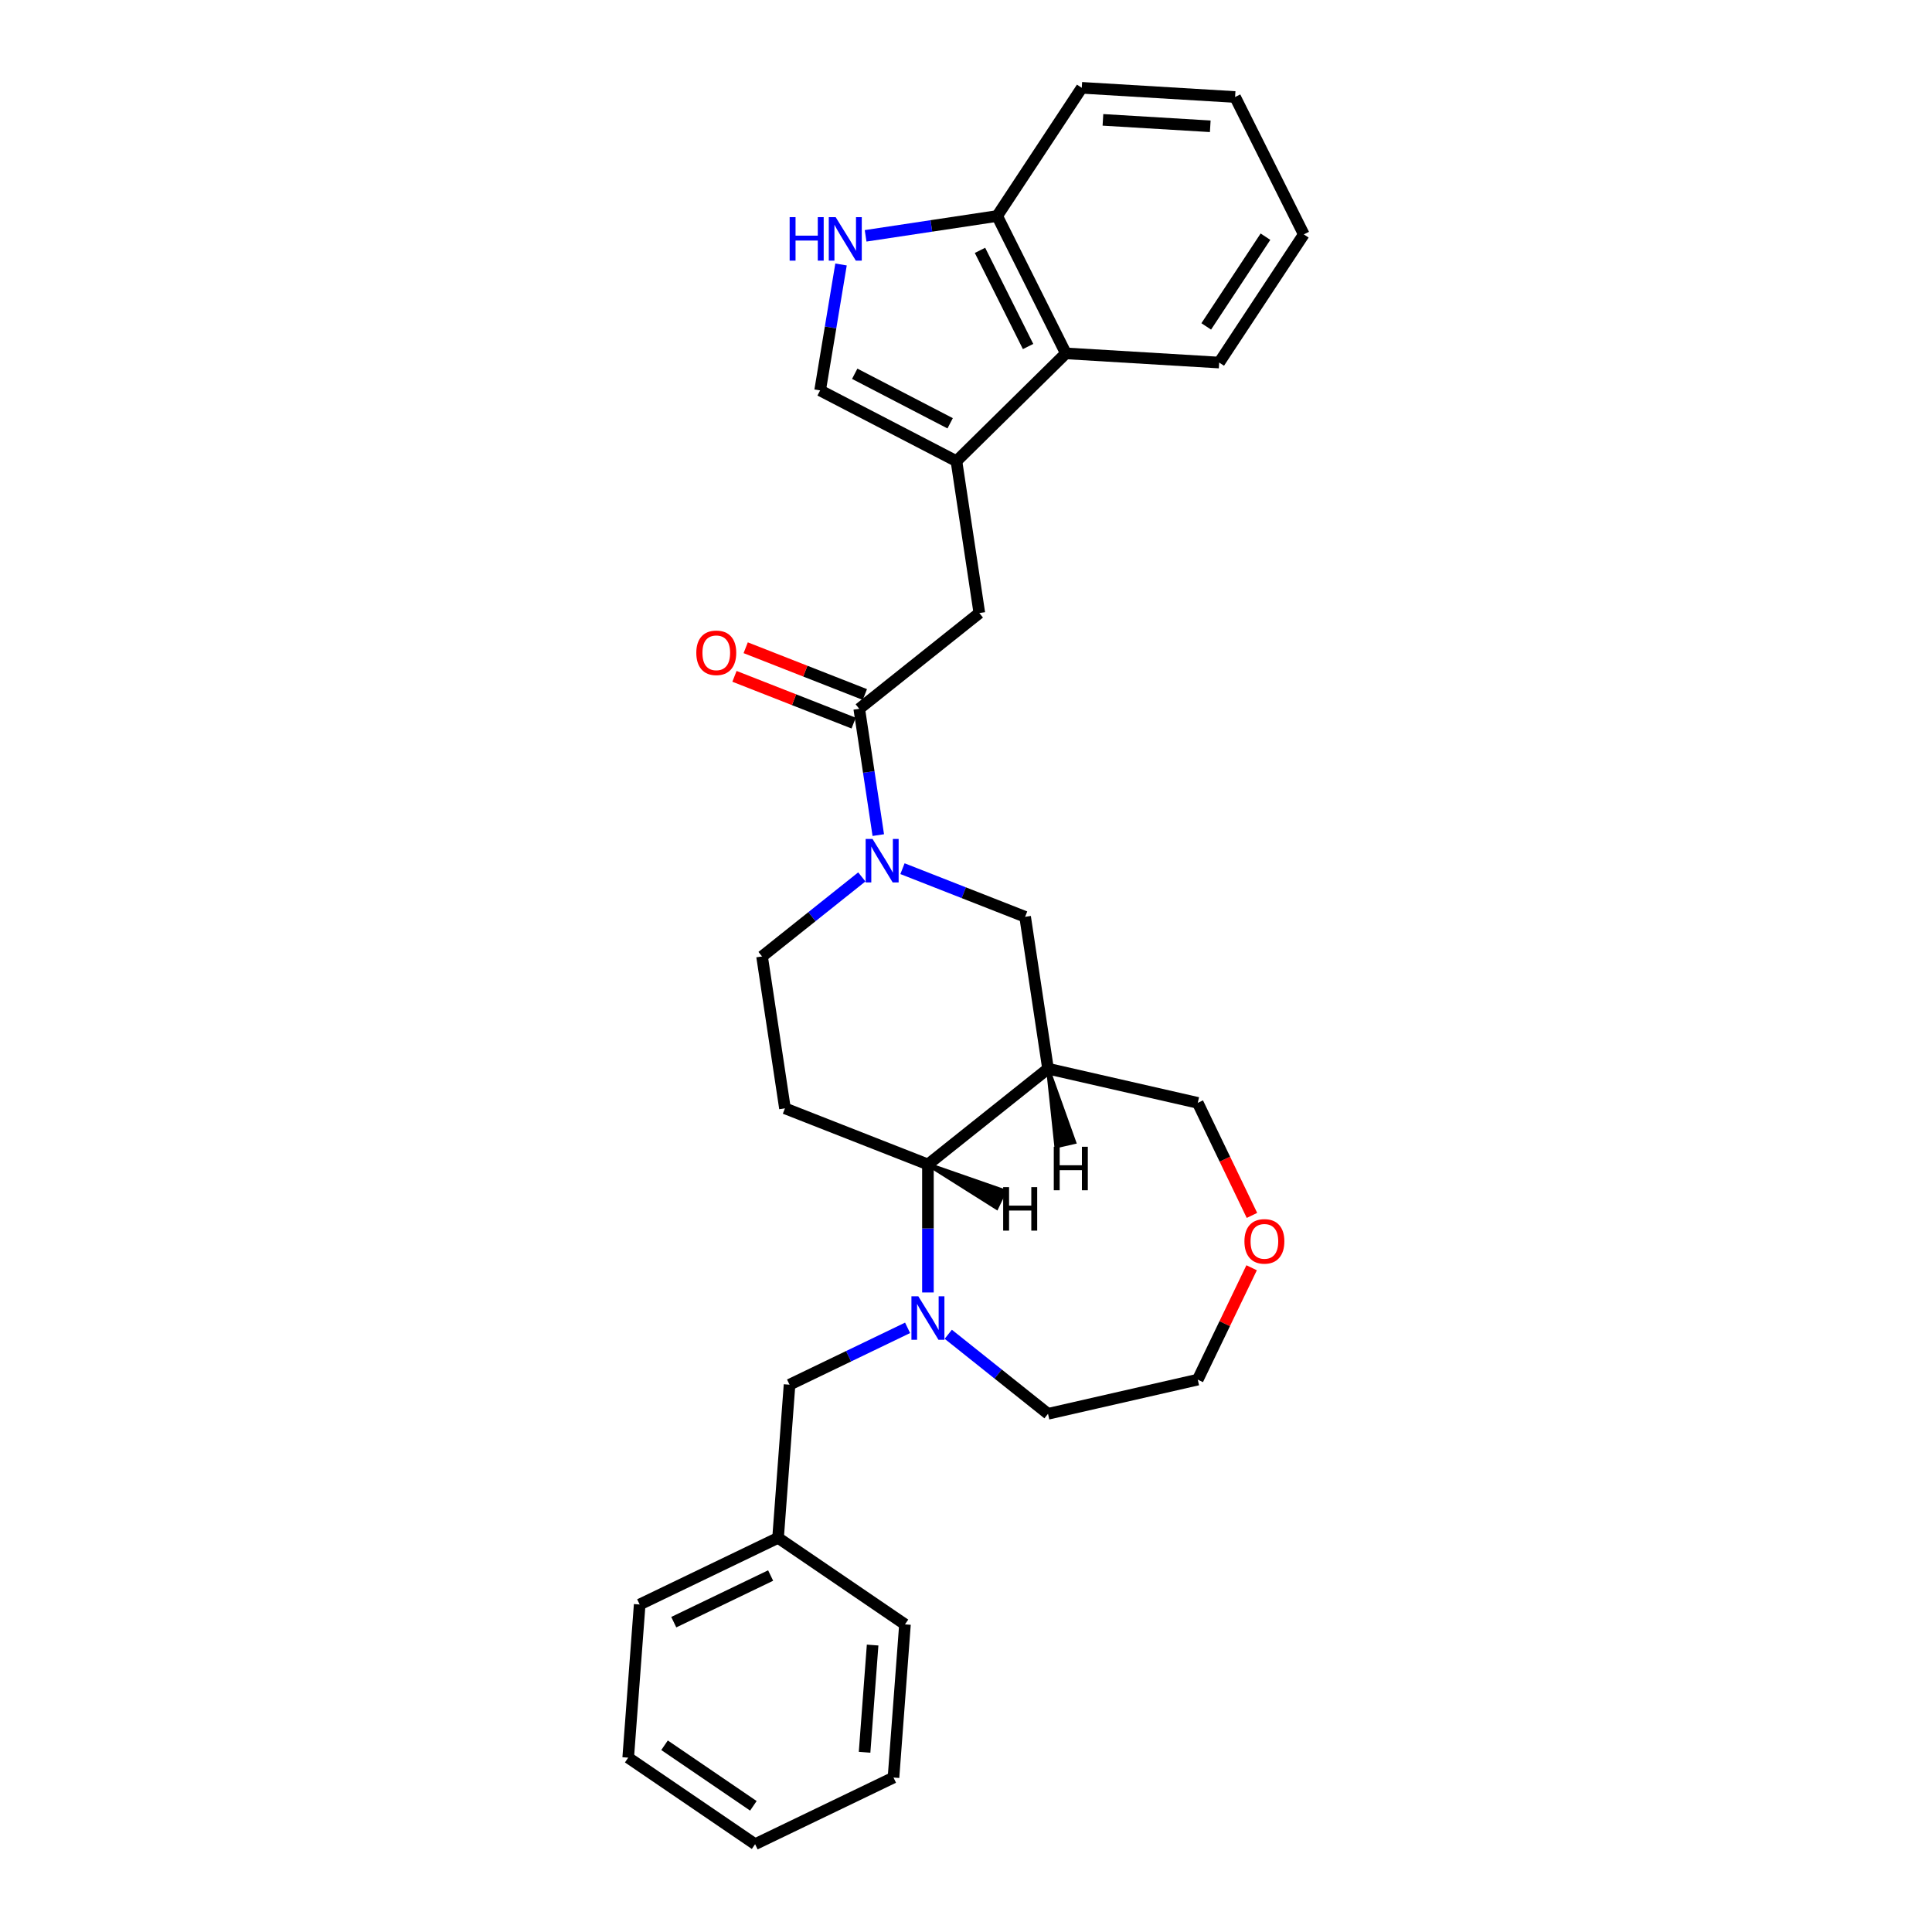<?xml version='1.0' encoding='iso-8859-1'?>
<svg version='1.1' baseProfile='full'
              xmlns='http://www.w3.org/2000/svg'
                      xmlns:rdkit='http://www.rdkit.org/xml'
                      xmlns:xlink='http://www.w3.org/1999/xlink'
                  xml:space='preserve'
width='1000px' height='1000px' viewBox='0 0 1000 1000'>
<!-- END OF HEADER -->
<rect style='opacity:1.0;fill:#FFFFFF;stroke:none' width='1000' height='1000' x='0' y='0'> </rect>
<path class='bond-2' d='M 454.6,432.248 L 449.674,399.564' style='fill:none;fill-rule:evenodd;stroke:#0000FF;stroke-width:6px;stroke-linecap:butt;stroke-linejoin:miter;stroke-opacity:1' />
<path class='bond-2' d='M 449.674,399.564 L 444.747,366.88' style='fill:none;fill-rule:evenodd;stroke:#000000;stroke-width:6px;stroke-linecap:butt;stroke-linejoin:miter;stroke-opacity:1' />
<path class='bond-7' d='M 467.122,449.623 L 498.861,462.08' style='fill:none;fill-rule:evenodd;stroke:#0000FF;stroke-width:6px;stroke-linecap:butt;stroke-linejoin:miter;stroke-opacity:1' />
<path class='bond-7' d='M 498.861,462.08 L 530.601,474.537' style='fill:none;fill-rule:evenodd;stroke:#000000;stroke-width:6px;stroke-linecap:butt;stroke-linejoin:miter;stroke-opacity:1' />
<path class='bond-11' d='M 446.07,453.886 L 420.255,474.473' style='fill:none;fill-rule:evenodd;stroke:#0000FF;stroke-width:6px;stroke-linecap:butt;stroke-linejoin:miter;stroke-opacity:1' />
<path class='bond-11' d='M 420.255,474.473 L 394.44,495.06' style='fill:none;fill-rule:evenodd;stroke:#000000;stroke-width:6px;stroke-linecap:butt;stroke-linejoin:miter;stroke-opacity:1' />
<path class='bond-0' d='M 480.294,668.973 L 480.294,635.845' style='fill:none;fill-rule:evenodd;stroke:#0000FF;stroke-width:6px;stroke-linecap:butt;stroke-linejoin:miter;stroke-opacity:1' />
<path class='bond-0' d='M 480.294,635.845 L 480.294,602.717' style='fill:none;fill-rule:evenodd;stroke:#000000;stroke-width:6px;stroke-linecap:butt;stroke-linejoin:miter;stroke-opacity:1' />
<path class='bond-13' d='M 469.768,687.286 L 439.217,701.999' style='fill:none;fill-rule:evenodd;stroke:#0000FF;stroke-width:6px;stroke-linecap:butt;stroke-linejoin:miter;stroke-opacity:1' />
<path class='bond-13' d='M 439.217,701.999 L 408.667,716.711' style='fill:none;fill-rule:evenodd;stroke:#000000;stroke-width:6px;stroke-linecap:butt;stroke-linejoin:miter;stroke-opacity:1' />
<path class='bond-17' d='M 490.82,690.612 L 516.635,711.198' style='fill:none;fill-rule:evenodd;stroke:#0000FF;stroke-width:6px;stroke-linecap:butt;stroke-linejoin:miter;stroke-opacity:1' />
<path class='bond-17' d='M 516.635,711.198 L 542.45,731.785' style='fill:none;fill-rule:evenodd;stroke:#000000;stroke-width:6px;stroke-linecap:butt;stroke-linejoin:miter;stroke-opacity:1' />
<path class='bond-1' d='M 495.054,238.7 L 506.903,317.312' style='fill:none;fill-rule:evenodd;stroke:#000000;stroke-width:6px;stroke-linecap:butt;stroke-linejoin:miter;stroke-opacity:1' />
<path class='bond-6' d='M 495.054,238.7 L 424.491,202.079' style='fill:none;fill-rule:evenodd;stroke:#000000;stroke-width:6px;stroke-linecap:butt;stroke-linejoin:miter;stroke-opacity:1' />
<path class='bond-6' d='M 491.794,219.094 L 442.4,193.459' style='fill:none;fill-rule:evenodd;stroke:#000000;stroke-width:6px;stroke-linecap:butt;stroke-linejoin:miter;stroke-opacity:1' />
<path class='bond-10' d='M 495.054,238.7 L 551.688,182.907' style='fill:none;fill-rule:evenodd;stroke:#000000;stroke-width:6px;stroke-linecap:butt;stroke-linejoin:miter;stroke-opacity:1' />
<path class='bond-8' d='M 444.747,366.88 L 506.903,317.312' style='fill:none;fill-rule:evenodd;stroke:#000000;stroke-width:6px;stroke-linecap:butt;stroke-linejoin:miter;stroke-opacity:1' />
<path class='bond-14' d='M 447.652,359.479 L 416.811,347.375' style='fill:none;fill-rule:evenodd;stroke:#000000;stroke-width:6px;stroke-linecap:butt;stroke-linejoin:miter;stroke-opacity:1' />
<path class='bond-14' d='M 416.811,347.375 L 385.969,335.271' style='fill:none;fill-rule:evenodd;stroke:#FF0000;stroke-width:6px;stroke-linecap:butt;stroke-linejoin:miter;stroke-opacity:1' />
<path class='bond-14' d='M 441.843,374.28 L 411.002,362.176' style='fill:none;fill-rule:evenodd;stroke:#000000;stroke-width:6px;stroke-linecap:butt;stroke-linejoin:miter;stroke-opacity:1' />
<path class='bond-14' d='M 411.002,362.176 L 380.161,350.072' style='fill:none;fill-rule:evenodd;stroke:#FF0000;stroke-width:6px;stroke-linecap:butt;stroke-linejoin:miter;stroke-opacity:1' />
<path class='bond-3' d='M 542.45,553.149 L 530.601,474.537' style='fill:none;fill-rule:evenodd;stroke:#000000;stroke-width:6px;stroke-linecap:butt;stroke-linejoin:miter;stroke-opacity:1' />
<path class='bond-16' d='M 542.45,553.149 L 619.957,570.84' style='fill:none;fill-rule:evenodd;stroke:#000000;stroke-width:6px;stroke-linecap:butt;stroke-linejoin:miter;stroke-opacity:1' />
<path class='bond-29' d='M 542.45,553.149 L 480.294,602.717' style='fill:none;fill-rule:evenodd;stroke:#000000;stroke-width:6px;stroke-linecap:butt;stroke-linejoin:miter;stroke-opacity:1' />
<path class='bond-34' d='M 542.45,553.149 L 546.721,593.3 L 556.022,591.177 Z' style='fill:#000000;fill-rule:evenodd;fill-opacity:1;stroke:#000000;stroke-width:2px;stroke-linecap:butt;stroke-linejoin:miter;stroke-opacity:1;' />
<path class='bond-4' d='M 480.294,602.717 L 406.289,573.672' style='fill:none;fill-rule:evenodd;stroke:#000000;stroke-width:6px;stroke-linecap:butt;stroke-linejoin:miter;stroke-opacity:1' />
<path class='bond-35' d='M 480.294,602.717 L 515.842,625.131 L 519.981,616.535 Z' style='fill:#000000;fill-rule:evenodd;fill-opacity:1;stroke:#000000;stroke-width:2px;stroke-linecap:butt;stroke-linejoin:miter;stroke-opacity:1;' />
<path class='bond-5' d='M 435.315,136.897 L 429.903,169.488' style='fill:none;fill-rule:evenodd;stroke:#0000FF;stroke-width:6px;stroke-linecap:butt;stroke-linejoin:miter;stroke-opacity:1' />
<path class='bond-5' d='M 429.903,169.488 L 424.491,202.079' style='fill:none;fill-rule:evenodd;stroke:#000000;stroke-width:6px;stroke-linecap:butt;stroke-linejoin:miter;stroke-opacity:1' />
<path class='bond-31' d='M 448.04,122.066 L 482.083,116.935' style='fill:none;fill-rule:evenodd;stroke:#0000FF;stroke-width:6px;stroke-linecap:butt;stroke-linejoin:miter;stroke-opacity:1' />
<path class='bond-31' d='M 482.083,116.935 L 516.127,111.803' style='fill:none;fill-rule:evenodd;stroke:#000000;stroke-width:6px;stroke-linecap:butt;stroke-linejoin:miter;stroke-opacity:1' />
<path class='bond-9' d='M 406.289,573.672 L 394.44,495.06' style='fill:none;fill-rule:evenodd;stroke:#000000;stroke-width:6px;stroke-linecap:butt;stroke-linejoin:miter;stroke-opacity:1' />
<path class='bond-12' d='M 551.688,182.907 L 516.127,111.803' style='fill:none;fill-rule:evenodd;stroke:#000000;stroke-width:6px;stroke-linecap:butt;stroke-linejoin:miter;stroke-opacity:1' />
<path class='bond-12' d='M 532.133,179.354 L 507.24,129.581' style='fill:none;fill-rule:evenodd;stroke:#000000;stroke-width:6px;stroke-linecap:butt;stroke-linejoin:miter;stroke-opacity:1' />
<path class='bond-19' d='M 551.688,182.907 L 631.046,187.661' style='fill:none;fill-rule:evenodd;stroke:#000000;stroke-width:6px;stroke-linecap:butt;stroke-linejoin:miter;stroke-opacity:1' />
<path class='bond-21' d='M 516.127,111.803 L 559.923,45.455' style='fill:none;fill-rule:evenodd;stroke:#000000;stroke-width:6px;stroke-linecap:butt;stroke-linejoin:miter;stroke-opacity:1' />
<path class='bond-18' d='M 408.667,716.711 L 402.726,795.989' style='fill:none;fill-rule:evenodd;stroke:#000000;stroke-width:6px;stroke-linecap:butt;stroke-linejoin:miter;stroke-opacity:1' />
<path class='bond-15' d='M 648.011,629.095 L 633.984,599.968' style='fill:none;fill-rule:evenodd;stroke:#FF0000;stroke-width:6px;stroke-linecap:butt;stroke-linejoin:miter;stroke-opacity:1' />
<path class='bond-15' d='M 633.984,599.968 L 619.957,570.84' style='fill:none;fill-rule:evenodd;stroke:#000000;stroke-width:6px;stroke-linecap:butt;stroke-linejoin:miter;stroke-opacity:1' />
<path class='bond-20' d='M 647.843,656.189 L 633.9,685.142' style='fill:none;fill-rule:evenodd;stroke:#FF0000;stroke-width:6px;stroke-linecap:butt;stroke-linejoin:miter;stroke-opacity:1' />
<path class='bond-20' d='M 633.9,685.142 L 619.957,714.095' style='fill:none;fill-rule:evenodd;stroke:#000000;stroke-width:6px;stroke-linecap:butt;stroke-linejoin:miter;stroke-opacity:1' />
<path class='bond-30' d='M 542.45,731.785 L 619.957,714.095' style='fill:none;fill-rule:evenodd;stroke:#000000;stroke-width:6px;stroke-linecap:butt;stroke-linejoin:miter;stroke-opacity:1' />
<path class='bond-22' d='M 402.726,795.989 L 331.098,830.483' style='fill:none;fill-rule:evenodd;stroke:#000000;stroke-width:6px;stroke-linecap:butt;stroke-linejoin:miter;stroke-opacity:1' />
<path class='bond-22' d='M 398.88,815.489 L 348.741,839.635' style='fill:none;fill-rule:evenodd;stroke:#000000;stroke-width:6px;stroke-linecap:butt;stroke-linejoin:miter;stroke-opacity:1' />
<path class='bond-23' d='M 402.726,795.989 L 468.412,840.774' style='fill:none;fill-rule:evenodd;stroke:#000000;stroke-width:6px;stroke-linecap:butt;stroke-linejoin:miter;stroke-opacity:1' />
<path class='bond-24' d='M 631.046,187.661 L 674.843,121.312' style='fill:none;fill-rule:evenodd;stroke:#000000;stroke-width:6px;stroke-linecap:butt;stroke-linejoin:miter;stroke-opacity:1' />
<path class='bond-24' d='M 624.346,168.95 L 655.004,122.505' style='fill:none;fill-rule:evenodd;stroke:#000000;stroke-width:6px;stroke-linecap:butt;stroke-linejoin:miter;stroke-opacity:1' />
<path class='bond-32' d='M 559.923,45.455 L 639.281,50.209' style='fill:none;fill-rule:evenodd;stroke:#000000;stroke-width:6px;stroke-linecap:butt;stroke-linejoin:miter;stroke-opacity:1' />
<path class='bond-32' d='M 570.876,62.039 L 626.427,65.367' style='fill:none;fill-rule:evenodd;stroke:#000000;stroke-width:6px;stroke-linecap:butt;stroke-linejoin:miter;stroke-opacity:1' />
<path class='bond-27' d='M 331.098,830.483 L 325.157,909.761' style='fill:none;fill-rule:evenodd;stroke:#000000;stroke-width:6px;stroke-linecap:butt;stroke-linejoin:miter;stroke-opacity:1' />
<path class='bond-26' d='M 468.412,840.774 L 462.471,920.052' style='fill:none;fill-rule:evenodd;stroke:#000000;stroke-width:6px;stroke-linecap:butt;stroke-linejoin:miter;stroke-opacity:1' />
<path class='bond-26' d='M 451.665,851.477 L 447.506,906.972' style='fill:none;fill-rule:evenodd;stroke:#000000;stroke-width:6px;stroke-linecap:butt;stroke-linejoin:miter;stroke-opacity:1' />
<path class='bond-25' d='M 674.843,121.312 L 639.281,50.209' style='fill:none;fill-rule:evenodd;stroke:#000000;stroke-width:6px;stroke-linecap:butt;stroke-linejoin:miter;stroke-opacity:1' />
<path class='bond-28' d='M 462.471,920.052 L 390.843,954.545' style='fill:none;fill-rule:evenodd;stroke:#000000;stroke-width:6px;stroke-linecap:butt;stroke-linejoin:miter;stroke-opacity:1' />
<path class='bond-33' d='M 325.157,909.761 L 390.843,954.545' style='fill:none;fill-rule:evenodd;stroke:#000000;stroke-width:6px;stroke-linecap:butt;stroke-linejoin:miter;stroke-opacity:1' />
<path class='bond-33' d='M 343.967,903.342 L 389.947,934.691' style='fill:none;fill-rule:evenodd;stroke:#000000;stroke-width:6px;stroke-linecap:butt;stroke-linejoin:miter;stroke-opacity:1' />
<path  class='atom-0' d='M 451.619 434.235
L 458.997 446.16
Q 459.728 447.337, 460.905 449.467
Q 462.082 451.598, 462.145 451.725
L 462.145 434.235
L 465.134 434.235
L 465.134 456.75
L 462.05 456.75
L 454.132 443.712
Q 453.209 442.185, 452.224 440.436
Q 451.27 438.687, 450.983 438.146
L 450.983 456.75
L 448.058 456.75
L 448.058 434.235
L 451.619 434.235
' fill='#0000FF'/>
<path  class='atom-1' d='M 475.317 670.96
L 482.695 682.885
Q 483.426 684.062, 484.603 686.192
Q 485.779 688.323, 485.843 688.45
L 485.843 670.96
L 488.832 670.96
L 488.832 693.475
L 485.748 693.475
L 477.829 680.437
Q 476.907 678.91, 475.921 677.161
Q 474.967 675.412, 474.681 674.872
L 474.681 693.475
L 471.756 693.475
L 471.756 670.96
L 475.317 670.96
' fill='#0000FF'/>
<path  class='atom-6' d='M 408.719 112.395
L 411.772 112.395
L 411.772 121.967
L 423.284 121.967
L 423.284 112.395
L 426.337 112.395
L 426.337 134.91
L 423.284 134.91
L 423.284 124.511
L 411.772 124.511
L 411.772 134.91
L 408.719 134.91
L 408.719 112.395
' fill='#0000FF'/>
<path  class='atom-6' d='M 432.538 112.395
L 439.915 124.32
Q 440.647 125.497, 441.823 127.627
Q 443 129.758, 443.064 129.885
L 443.064 112.395
L 446.053 112.395
L 446.053 134.91
L 442.968 134.91
L 435.05 121.872
Q 434.128 120.345, 433.142 118.596
Q 432.188 116.847, 431.902 116.306
L 431.902 134.91
L 428.976 134.91
L 428.976 112.395
L 432.538 112.395
' fill='#0000FF'/>
<path  class='atom-15' d='M 360.407 337.899
Q 360.407 332.493, 363.079 329.472
Q 365.75 326.451, 370.742 326.451
Q 375.735 326.451, 378.406 329.472
Q 381.077 332.493, 381.077 337.899
Q 381.077 343.368, 378.374 346.485
Q 375.671 349.569, 370.742 349.569
Q 365.782 349.569, 363.079 346.485
Q 360.407 343.4, 360.407 337.899
M 370.742 347.025
Q 374.177 347.025, 376.021 344.736
Q 377.897 342.414, 377.897 337.899
Q 377.897 333.479, 376.021 331.253
Q 374.177 328.995, 370.742 328.995
Q 367.308 328.995, 365.432 331.221
Q 363.587 333.447, 363.587 337.899
Q 363.587 342.446, 365.432 344.736
Q 367.308 347.025, 370.742 347.025
' fill='#FF0000'/>
<path  class='atom-16' d='M 644.116 642.531
Q 644.116 637.125, 646.787 634.104
Q 649.458 631.083, 654.451 631.083
Q 659.443 631.083, 662.115 634.104
Q 664.786 637.125, 664.786 642.531
Q 664.786 648, 662.083 651.117
Q 659.38 654.202, 654.451 654.202
Q 649.49 654.202, 646.787 651.117
Q 644.116 648.032, 644.116 642.531
M 654.451 651.657
Q 657.885 651.657, 659.73 649.368
Q 661.606 647.046, 661.606 642.531
Q 661.606 638.111, 659.73 635.885
Q 657.885 633.627, 654.451 633.627
Q 651.016 633.627, 649.14 635.853
Q 647.296 638.079, 647.296 642.531
Q 647.296 647.078, 649.14 649.368
Q 651.016 651.657, 654.451 651.657
' fill='#FF0000'/>
<path  class='atom-30' d='M 545.435 593.564
L 548.488 593.564
L 548.488 603.135
L 559.999 603.135
L 559.999 593.564
L 563.052 593.564
L 563.052 616.078
L 559.999 616.078
L 559.999 605.679
L 548.488 605.679
L 548.488 616.078
L 545.435 616.078
L 545.435 593.564
' fill='#000000'/>
<path  class='atom-31' d='M 519.237 614.456
L 522.29 614.456
L 522.29 624.028
L 533.801 624.028
L 533.801 614.456
L 536.854 614.456
L 536.854 636.97
L 533.801 636.97
L 533.801 626.572
L 522.29 626.572
L 522.29 636.97
L 519.237 636.97
L 519.237 614.456
' fill='#000000'/>
</svg>
